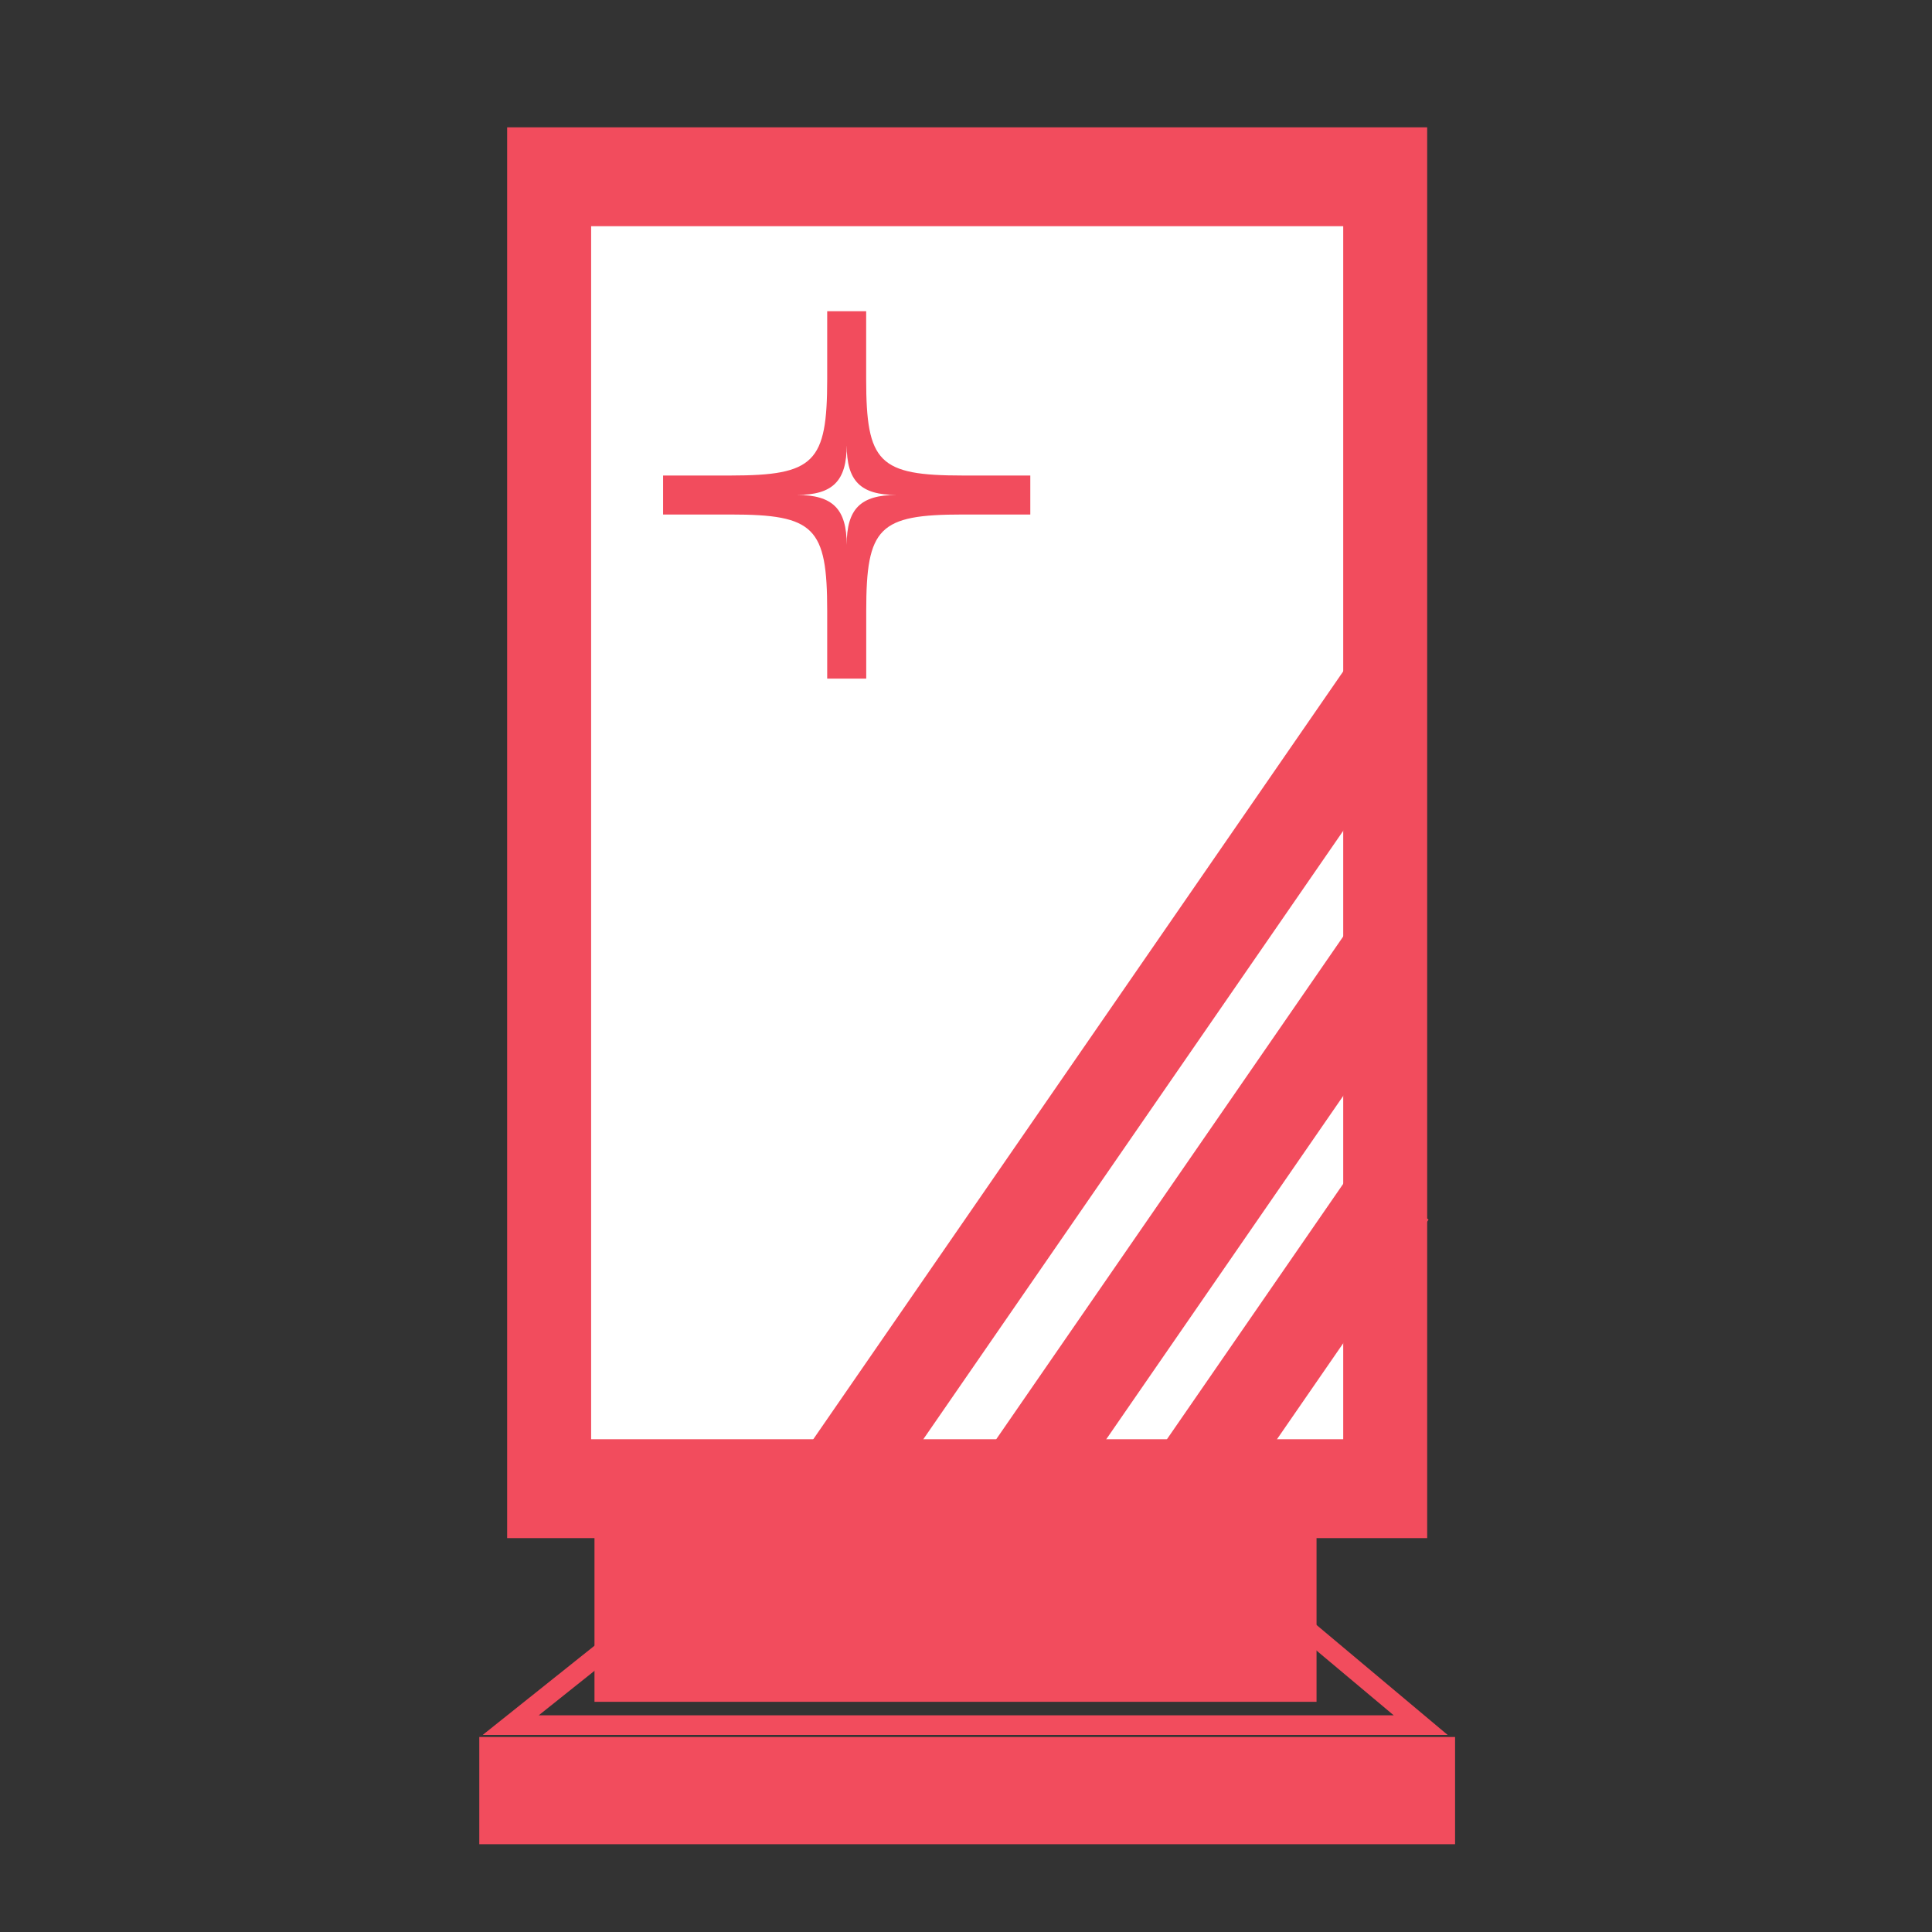 <?xml version="1.0" encoding="utf-8"?>
<!-- Generator: Adobe Illustrator 17.0.0, SVG Export Plug-In . SVG Version: 6.00 Build 0)  -->
<!DOCTYPE svg PUBLIC "-//W3C//DTD SVG 1.1//EN" "http://www.w3.org/Graphics/SVG/1.1/DTD/svg11.dtd">
<svg version="1.1" id="Слой_1" xmlns="http://www.w3.org/2000/svg" xmlns:xlink="http://www.w3.org/1999/xlink" x="0px" y="0px"
	 width="64px" height="64px" viewBox="0 0 64 64" enable-background="new 0 0 64 64" xml:space="preserve">
<rect x="0" y="0" width="64" height="64" fill="#333333" stroke="none"/>
<rect x="16.8" y="4.218" fill="#F24C5D" width="30.477" height="46.734"/>
<rect x="19.582" y="7.493" fill="#FFFFFF" width="24.914" height="40.183"/>
<rect x="19.693" y="48.386" fill="#F24C5D" width="23.919" height="7.989"/>
<rect x="15.877" y="57.54" fill="#F24C5D" width="32.324" height="3.552"/>
<polygon fill="none" stroke="#F24C5D" stroke-width="0.65" stroke-miterlimit="10" points="16.918,57.147 47.062,57.147 
	42.227,53.092 21.999,53.092 "/>
<line fill="none" stroke="#F24C5D" stroke-width="3" stroke-miterlimit="10" x1="46.088" y1="39.549" x2="39.835" y2="48.61"/>
<line fill="none" stroke="#F24C5D" stroke-width="3" stroke-miterlimit="10" x1="45.96" y1="31.541" x2="34.092" y2="48.737"/>
<line fill="none" stroke="#F24C5D" stroke-width="3" stroke-miterlimit="10" x1="45.976" y1="22.736" x2="27.679" y2="49.248"/>
<path fill="#F24C5D" d="M28.048,18.05c0-1.194-0.466-1.654-1.653-1.654c1.19,0,1.653-0.461,1.653-1.651
	c0,1.19,0.458,1.651,1.652,1.651C28.505,16.396,28.049,16.857,28.048,18.05 M31.885,15.752c-2.772,0-3.192-0.427-3.192-3.193V10.31
	h-1.291v2.249c0,2.766-0.425,3.191-3.192,3.193h-2.244v1.292h2.244c2.767,0,3.192,0.421,3.192,3.193v2.243h1.293v-2.243
	c0-2.772,0.421-3.193,3.192-3.193h2.243v-1.292C34.13,15.752,31.885,15.752,31.885,15.752z"/>
</svg>
